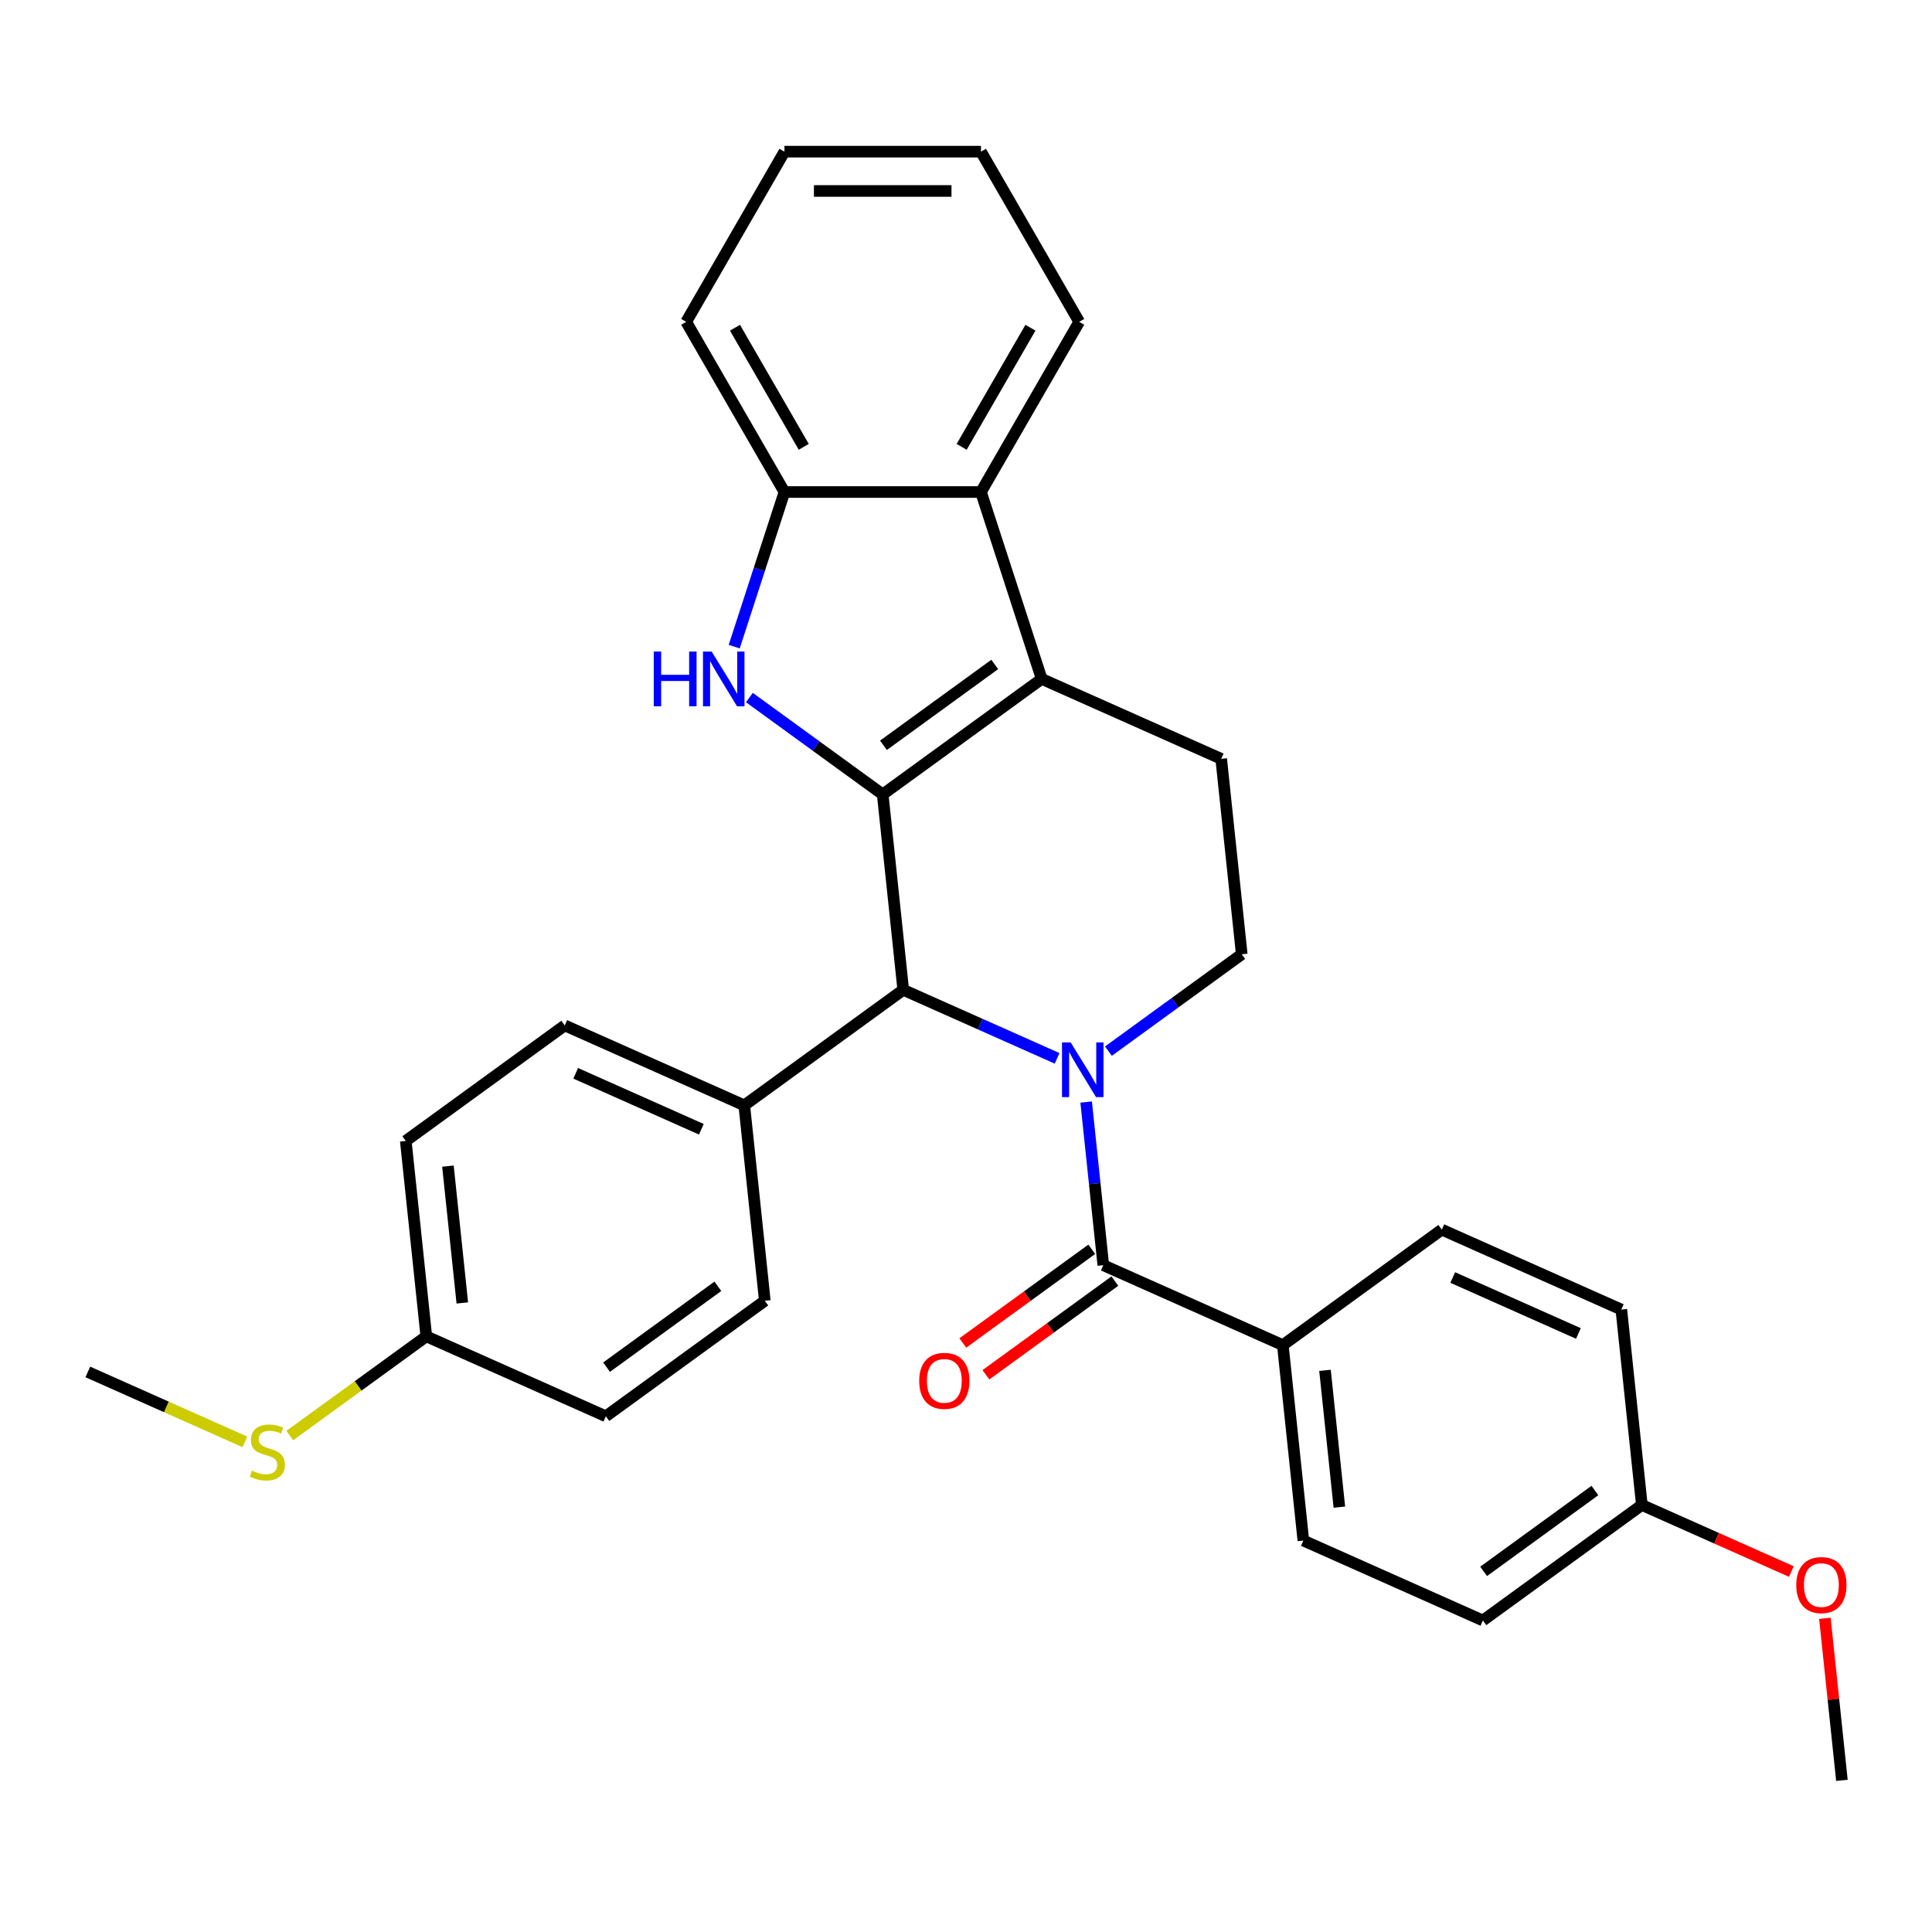 <?xml version='1.0' encoding='iso-8859-1'?>
<svg version='1.1' baseProfile='full'
              xmlns='http://www.w3.org/2000/svg'
                      xmlns:rdkit='http://www.rdkit.org/xml'
                      xmlns:xlink='http://www.w3.org/1999/xlink'
                  xml:space='preserve'
width='1000px' height='1000px' viewBox='0 0 1000 1000'>
<!-- END OF HEADER -->
<rect style='opacity:1.0;fill:#FFFFFF;stroke:none' width='1000' height='1000' x='0' y='0'> </rect>
<path class='bond-1' d='M 456.887,411.188 L 539.174,351.403' style='fill:none;fill-rule:evenodd;stroke:#000000;stroke-width:6px;stroke-linecap:butt;stroke-linejoin:miter;stroke-opacity:1' />
<path class='bond-1' d='M 457.273,385.762 L 514.874,343.913' style='fill:none;fill-rule:evenodd;stroke:#000000;stroke-width:6px;stroke-linecap:butt;stroke-linejoin:miter;stroke-opacity:1' />
<path class='bond-2' d='M 456.887,411.188 L 422.385,386.12' style='fill:none;fill-rule:evenodd;stroke:#000000;stroke-width:6px;stroke-linecap:butt;stroke-linejoin:miter;stroke-opacity:1' />
<path class='bond-2' d='M 422.385,386.12 L 387.884,361.053' style='fill:none;fill-rule:evenodd;stroke:#0000FF;stroke-width:6px;stroke-linecap:butt;stroke-linejoin:miter;stroke-opacity:1' />
<path class='bond-3' d='M 456.887,411.188 L 467.519,512.342' style='fill:none;fill-rule:evenodd;stroke:#000000;stroke-width:6px;stroke-linecap:butt;stroke-linejoin:miter;stroke-opacity:1' />
<path class='bond-0' d='M 547.155,547.798 L 507.337,530.07' style='fill:none;fill-rule:evenodd;stroke:#0000FF;stroke-width:6px;stroke-linecap:butt;stroke-linejoin:miter;stroke-opacity:1' />
<path class='bond-0' d='M 507.337,530.07 L 467.519,512.342' style='fill:none;fill-rule:evenodd;stroke:#000000;stroke-width:6px;stroke-linecap:butt;stroke-linejoin:miter;stroke-opacity:1' />
<path class='bond-4' d='M 562.193,570.415 L 566.631,612.641' style='fill:none;fill-rule:evenodd;stroke:#0000FF;stroke-width:6px;stroke-linecap:butt;stroke-linejoin:miter;stroke-opacity:1' />
<path class='bond-4' d='M 566.631,612.641 L 571.069,654.867' style='fill:none;fill-rule:evenodd;stroke:#000000;stroke-width:6px;stroke-linecap:butt;stroke-linejoin:miter;stroke-opacity:1' />
<path class='bond-7' d='M 573.72,544.061 L 608.222,518.994' style='fill:none;fill-rule:evenodd;stroke:#0000FF;stroke-width:6px;stroke-linecap:butt;stroke-linejoin:miter;stroke-opacity:1' />
<path class='bond-7' d='M 608.222,518.994 L 642.724,493.927' style='fill:none;fill-rule:evenodd;stroke:#000000;stroke-width:6px;stroke-linecap:butt;stroke-linejoin:miter;stroke-opacity:1' />
<path class='bond-5' d='M 539.174,351.403 L 507.743,254.669' style='fill:none;fill-rule:evenodd;stroke:#000000;stroke-width:6px;stroke-linecap:butt;stroke-linejoin:miter;stroke-opacity:1' />
<path class='bond-8' d='M 539.174,351.403 L 632.092,392.773' style='fill:none;fill-rule:evenodd;stroke:#000000;stroke-width:6px;stroke-linecap:butt;stroke-linejoin:miter;stroke-opacity:1' />
<path class='bond-6' d='M 380.028,334.7 L 393.03,294.685' style='fill:none;fill-rule:evenodd;stroke:#0000FF;stroke-width:6px;stroke-linecap:butt;stroke-linejoin:miter;stroke-opacity:1' />
<path class='bond-6' d='M 393.03,294.685 L 406.031,254.669' style='fill:none;fill-rule:evenodd;stroke:#000000;stroke-width:6px;stroke-linecap:butt;stroke-linejoin:miter;stroke-opacity:1' />
<path class='bond-10' d='M 467.519,512.342 L 385.233,572.127' style='fill:none;fill-rule:evenodd;stroke:#000000;stroke-width:6px;stroke-linecap:butt;stroke-linejoin:miter;stroke-opacity:1' />
<path class='bond-9' d='M 571.069,654.867 L 663.988,696.236' style='fill:none;fill-rule:evenodd;stroke:#000000;stroke-width:6px;stroke-linecap:butt;stroke-linejoin:miter;stroke-opacity:1' />
<path class='bond-11' d='M 565.091,646.638 L 531.719,670.884' style='fill:none;fill-rule:evenodd;stroke:#000000;stroke-width:6px;stroke-linecap:butt;stroke-linejoin:miter;stroke-opacity:1' />
<path class='bond-11' d='M 531.719,670.884 L 498.347,695.13' style='fill:none;fill-rule:evenodd;stroke:#FF0000;stroke-width:6px;stroke-linecap:butt;stroke-linejoin:miter;stroke-opacity:1' />
<path class='bond-11' d='M 577.048,663.095 L 543.676,687.341' style='fill:none;fill-rule:evenodd;stroke:#000000;stroke-width:6px;stroke-linecap:butt;stroke-linejoin:miter;stroke-opacity:1' />
<path class='bond-11' d='M 543.676,687.341 L 510.304,711.587' style='fill:none;fill-rule:evenodd;stroke:#FF0000;stroke-width:6px;stroke-linecap:butt;stroke-linejoin:miter;stroke-opacity:1' />
<path class='bond-23' d='M 507.743,254.669 L 558.599,166.584' style='fill:none;fill-rule:evenodd;stroke:#000000;stroke-width:6px;stroke-linecap:butt;stroke-linejoin:miter;stroke-opacity:1' />
<path class='bond-23' d='M 497.755,231.285 L 533.354,169.626' style='fill:none;fill-rule:evenodd;stroke:#000000;stroke-width:6px;stroke-linecap:butt;stroke-linejoin:miter;stroke-opacity:1' />
<path class='bond-30' d='M 507.743,254.669 L 406.031,254.669' style='fill:none;fill-rule:evenodd;stroke:#000000;stroke-width:6px;stroke-linecap:butt;stroke-linejoin:miter;stroke-opacity:1' />
<path class='bond-25' d='M 406.031,254.669 L 355.176,166.584' style='fill:none;fill-rule:evenodd;stroke:#000000;stroke-width:6px;stroke-linecap:butt;stroke-linejoin:miter;stroke-opacity:1' />
<path class='bond-25' d='M 416.02,231.285 L 380.421,169.626' style='fill:none;fill-rule:evenodd;stroke:#000000;stroke-width:6px;stroke-linecap:butt;stroke-linejoin:miter;stroke-opacity:1' />
<path class='bond-31' d='M 642.724,493.927 L 632.092,392.773' style='fill:none;fill-rule:evenodd;stroke:#000000;stroke-width:6px;stroke-linecap:butt;stroke-linejoin:miter;stroke-opacity:1' />
<path class='bond-12' d='M 663.988,696.236 L 674.619,797.391' style='fill:none;fill-rule:evenodd;stroke:#000000;stroke-width:6px;stroke-linecap:butt;stroke-linejoin:miter;stroke-opacity:1' />
<path class='bond-12' d='M 685.813,709.283 L 693.255,780.092' style='fill:none;fill-rule:evenodd;stroke:#000000;stroke-width:6px;stroke-linecap:butt;stroke-linejoin:miter;stroke-opacity:1' />
<path class='bond-13' d='M 663.988,696.236 L 746.274,636.452' style='fill:none;fill-rule:evenodd;stroke:#000000;stroke-width:6px;stroke-linecap:butt;stroke-linejoin:miter;stroke-opacity:1' />
<path class='bond-14' d='M 385.233,572.127 L 292.314,530.757' style='fill:none;fill-rule:evenodd;stroke:#000000;stroke-width:6px;stroke-linecap:butt;stroke-linejoin:miter;stroke-opacity:1' />
<path class='bond-14' d='M 363.021,584.505 L 297.978,555.546' style='fill:none;fill-rule:evenodd;stroke:#000000;stroke-width:6px;stroke-linecap:butt;stroke-linejoin:miter;stroke-opacity:1' />
<path class='bond-15' d='M 385.233,572.127 L 395.864,673.281' style='fill:none;fill-rule:evenodd;stroke:#000000;stroke-width:6px;stroke-linecap:butt;stroke-linejoin:miter;stroke-opacity:1' />
<path class='bond-22' d='M 674.619,797.391 L 767.538,838.761' style='fill:none;fill-rule:evenodd;stroke:#000000;stroke-width:6px;stroke-linecap:butt;stroke-linejoin:miter;stroke-opacity:1' />
<path class='bond-21' d='M 746.274,636.452 L 839.192,677.822' style='fill:none;fill-rule:evenodd;stroke:#000000;stroke-width:6px;stroke-linecap:butt;stroke-linejoin:miter;stroke-opacity:1' />
<path class='bond-21' d='M 751.938,661.241 L 816.981,690.2' style='fill:none;fill-rule:evenodd;stroke:#000000;stroke-width:6px;stroke-linecap:butt;stroke-linejoin:miter;stroke-opacity:1' />
<path class='bond-20' d='M 292.314,530.757 L 210.028,590.542' style='fill:none;fill-rule:evenodd;stroke:#000000;stroke-width:6px;stroke-linecap:butt;stroke-linejoin:miter;stroke-opacity:1' />
<path class='bond-19' d='M 395.864,673.281 L 313.578,733.066' style='fill:none;fill-rule:evenodd;stroke:#000000;stroke-width:6px;stroke-linecap:butt;stroke-linejoin:miter;stroke-opacity:1' />
<path class='bond-19' d='M 371.564,665.792 L 313.964,707.641' style='fill:none;fill-rule:evenodd;stroke:#000000;stroke-width:6px;stroke-linecap:butt;stroke-linejoin:miter;stroke-opacity:1' />
<path class='bond-16' d='M 220.659,691.696 L 313.578,733.066' style='fill:none;fill-rule:evenodd;stroke:#000000;stroke-width:6px;stroke-linecap:butt;stroke-linejoin:miter;stroke-opacity:1' />
<path class='bond-17' d='M 220.659,691.696 L 185.328,717.366' style='fill:none;fill-rule:evenodd;stroke:#000000;stroke-width:6px;stroke-linecap:butt;stroke-linejoin:miter;stroke-opacity:1' />
<path class='bond-17' d='M 185.328,717.366 L 149.996,743.036' style='fill:none;fill-rule:evenodd;stroke:#CCCC00;stroke-width:6px;stroke-linecap:butt;stroke-linejoin:miter;stroke-opacity:1' />
<path class='bond-32' d='M 220.659,691.696 L 210.028,590.542' style='fill:none;fill-rule:evenodd;stroke:#000000;stroke-width:6px;stroke-linecap:butt;stroke-linejoin:miter;stroke-opacity:1' />
<path class='bond-32' d='M 239.296,674.397 L 231.853,603.588' style='fill:none;fill-rule:evenodd;stroke:#000000;stroke-width:6px;stroke-linecap:butt;stroke-linejoin:miter;stroke-opacity:1' />
<path class='bond-26' d='M 126.75,746.306 L 86.102,728.208' style='fill:none;fill-rule:evenodd;stroke:#CCCC00;stroke-width:6px;stroke-linecap:butt;stroke-linejoin:miter;stroke-opacity:1' />
<path class='bond-26' d='M 86.102,728.208 L 45.455,710.111' style='fill:none;fill-rule:evenodd;stroke:#000000;stroke-width:6px;stroke-linecap:butt;stroke-linejoin:miter;stroke-opacity:1' />
<path class='bond-18' d='M 849.824,778.976 L 839.192,677.822' style='fill:none;fill-rule:evenodd;stroke:#000000;stroke-width:6px;stroke-linecap:butt;stroke-linejoin:miter;stroke-opacity:1' />
<path class='bond-24' d='M 849.824,778.976 L 888.512,796.201' style='fill:none;fill-rule:evenodd;stroke:#000000;stroke-width:6px;stroke-linecap:butt;stroke-linejoin:miter;stroke-opacity:1' />
<path class='bond-24' d='M 888.512,796.201 L 927.2,813.426' style='fill:none;fill-rule:evenodd;stroke:#FF0000;stroke-width:6px;stroke-linecap:butt;stroke-linejoin:miter;stroke-opacity:1' />
<path class='bond-34' d='M 849.824,778.976 L 767.538,838.761' style='fill:none;fill-rule:evenodd;stroke:#000000;stroke-width:6px;stroke-linecap:butt;stroke-linejoin:miter;stroke-opacity:1' />
<path class='bond-34' d='M 825.524,771.487 L 767.924,813.336' style='fill:none;fill-rule:evenodd;stroke:#000000;stroke-width:6px;stroke-linecap:butt;stroke-linejoin:miter;stroke-opacity:1' />
<path class='bond-28' d='M 558.599,166.584 L 507.743,78.499' style='fill:none;fill-rule:evenodd;stroke:#000000;stroke-width:6px;stroke-linecap:butt;stroke-linejoin:miter;stroke-opacity:1' />
<path class='bond-27' d='M 944.561,837.649 L 948.968,879.575' style='fill:none;fill-rule:evenodd;stroke:#FF0000;stroke-width:6px;stroke-linecap:butt;stroke-linejoin:miter;stroke-opacity:1' />
<path class='bond-27' d='M 948.968,879.575 L 953.374,921.501' style='fill:none;fill-rule:evenodd;stroke:#000000;stroke-width:6px;stroke-linecap:butt;stroke-linejoin:miter;stroke-opacity:1' />
<path class='bond-29' d='M 355.176,166.584 L 406.031,78.499' style='fill:none;fill-rule:evenodd;stroke:#000000;stroke-width:6px;stroke-linecap:butt;stroke-linejoin:miter;stroke-opacity:1' />
<path class='bond-33' d='M 507.743,78.499 L 406.031,78.499' style='fill:none;fill-rule:evenodd;stroke:#000000;stroke-width:6px;stroke-linecap:butt;stroke-linejoin:miter;stroke-opacity:1' />
<path class='bond-33' d='M 492.486,98.842 L 421.288,98.842' style='fill:none;fill-rule:evenodd;stroke:#000000;stroke-width:6px;stroke-linecap:butt;stroke-linejoin:miter;stroke-opacity:1' />
<path  class='atom-1' d='M 554.177 539.552
L 563.457 554.552
Q 564.377 556.032, 565.857 558.712
Q 567.337 561.392, 567.417 561.552
L 567.417 539.552
L 571.177 539.552
L 571.177 567.872
L 567.297 567.872
L 557.337 551.472
Q 556.177 549.552, 554.937 547.352
Q 553.737 545.152, 553.377 544.472
L 553.377 567.872
L 549.697 567.872
L 549.697 539.552
L 554.177 539.552
' fill='#0000FF'/>
<path  class='atom-3' d='M 338.381 337.243
L 342.221 337.243
L 342.221 349.283
L 356.701 349.283
L 356.701 337.243
L 360.541 337.243
L 360.541 365.563
L 356.701 365.563
L 356.701 352.483
L 342.221 352.483
L 342.221 365.563
L 338.381 365.563
L 338.381 337.243
' fill='#0000FF'/>
<path  class='atom-3' d='M 368.341 337.243
L 377.621 352.243
Q 378.541 353.723, 380.021 356.403
Q 381.501 359.083, 381.581 359.243
L 381.581 337.243
L 385.341 337.243
L 385.341 365.563
L 381.461 365.563
L 371.501 349.163
Q 370.341 347.243, 369.101 345.043
Q 367.901 342.843, 367.541 342.163
L 367.541 365.563
L 363.861 365.563
L 363.861 337.243
L 368.341 337.243
' fill='#0000FF'/>
<path  class='atom-12' d='M 475.783 714.731
Q 475.783 707.931, 479.143 704.131
Q 482.503 700.331, 488.783 700.331
Q 495.063 700.331, 498.423 704.131
Q 501.783 707.931, 501.783 714.731
Q 501.783 721.611, 498.383 725.531
Q 494.983 729.411, 488.783 729.411
Q 482.543 729.411, 479.143 725.531
Q 475.783 721.651, 475.783 714.731
M 488.783 726.211
Q 493.103 726.211, 495.423 723.331
Q 497.783 720.411, 497.783 714.731
Q 497.783 709.171, 495.423 706.371
Q 493.103 703.531, 488.783 703.531
Q 484.463 703.531, 482.103 706.331
Q 479.783 709.131, 479.783 714.731
Q 479.783 720.451, 482.103 723.331
Q 484.463 726.211, 488.783 726.211
' fill='#FF0000'/>
<path  class='atom-18' d='M 130.373 761.201
Q 130.693 761.321, 132.013 761.881
Q 133.333 762.441, 134.773 762.801
Q 136.253 763.121, 137.693 763.121
Q 140.373 763.121, 141.933 761.841
Q 143.493 760.521, 143.493 758.241
Q 143.493 756.681, 142.693 755.721
Q 141.933 754.761, 140.733 754.241
Q 139.533 753.721, 137.533 753.121
Q 135.013 752.361, 133.493 751.641
Q 132.013 750.921, 130.933 749.401
Q 129.893 747.881, 129.893 745.321
Q 129.893 741.761, 132.293 739.561
Q 134.733 737.361, 139.533 737.361
Q 142.813 737.361, 146.533 738.921
L 145.613 742.001
Q 142.213 740.601, 139.653 740.601
Q 136.893 740.601, 135.373 741.761
Q 133.853 742.881, 133.893 744.841
Q 133.893 746.361, 134.653 747.281
Q 135.453 748.201, 136.573 748.721
Q 137.733 749.241, 139.653 749.841
Q 142.213 750.641, 143.733 751.441
Q 145.253 752.241, 146.333 753.881
Q 147.453 755.481, 147.453 758.241
Q 147.453 762.161, 144.813 764.281
Q 142.213 766.361, 137.853 766.361
Q 135.333 766.361, 133.413 765.801
Q 131.533 765.281, 129.293 764.361
L 130.373 761.201
' fill='#CCCC00'/>
<path  class='atom-25' d='M 929.742 820.426
Q 929.742 813.626, 933.102 809.826
Q 936.462 806.026, 942.742 806.026
Q 949.022 806.026, 952.382 809.826
Q 955.742 813.626, 955.742 820.426
Q 955.742 827.306, 952.342 831.226
Q 948.942 835.106, 942.742 835.106
Q 936.502 835.106, 933.102 831.226
Q 929.742 827.346, 929.742 820.426
M 942.742 831.906
Q 947.062 831.906, 949.382 829.026
Q 951.742 826.106, 951.742 820.426
Q 951.742 814.866, 949.382 812.066
Q 947.062 809.226, 942.742 809.226
Q 938.422 809.226, 936.062 812.026
Q 933.742 814.826, 933.742 820.426
Q 933.742 826.146, 936.062 829.026
Q 938.422 831.906, 942.742 831.906
' fill='#FF0000'/>
</svg>
